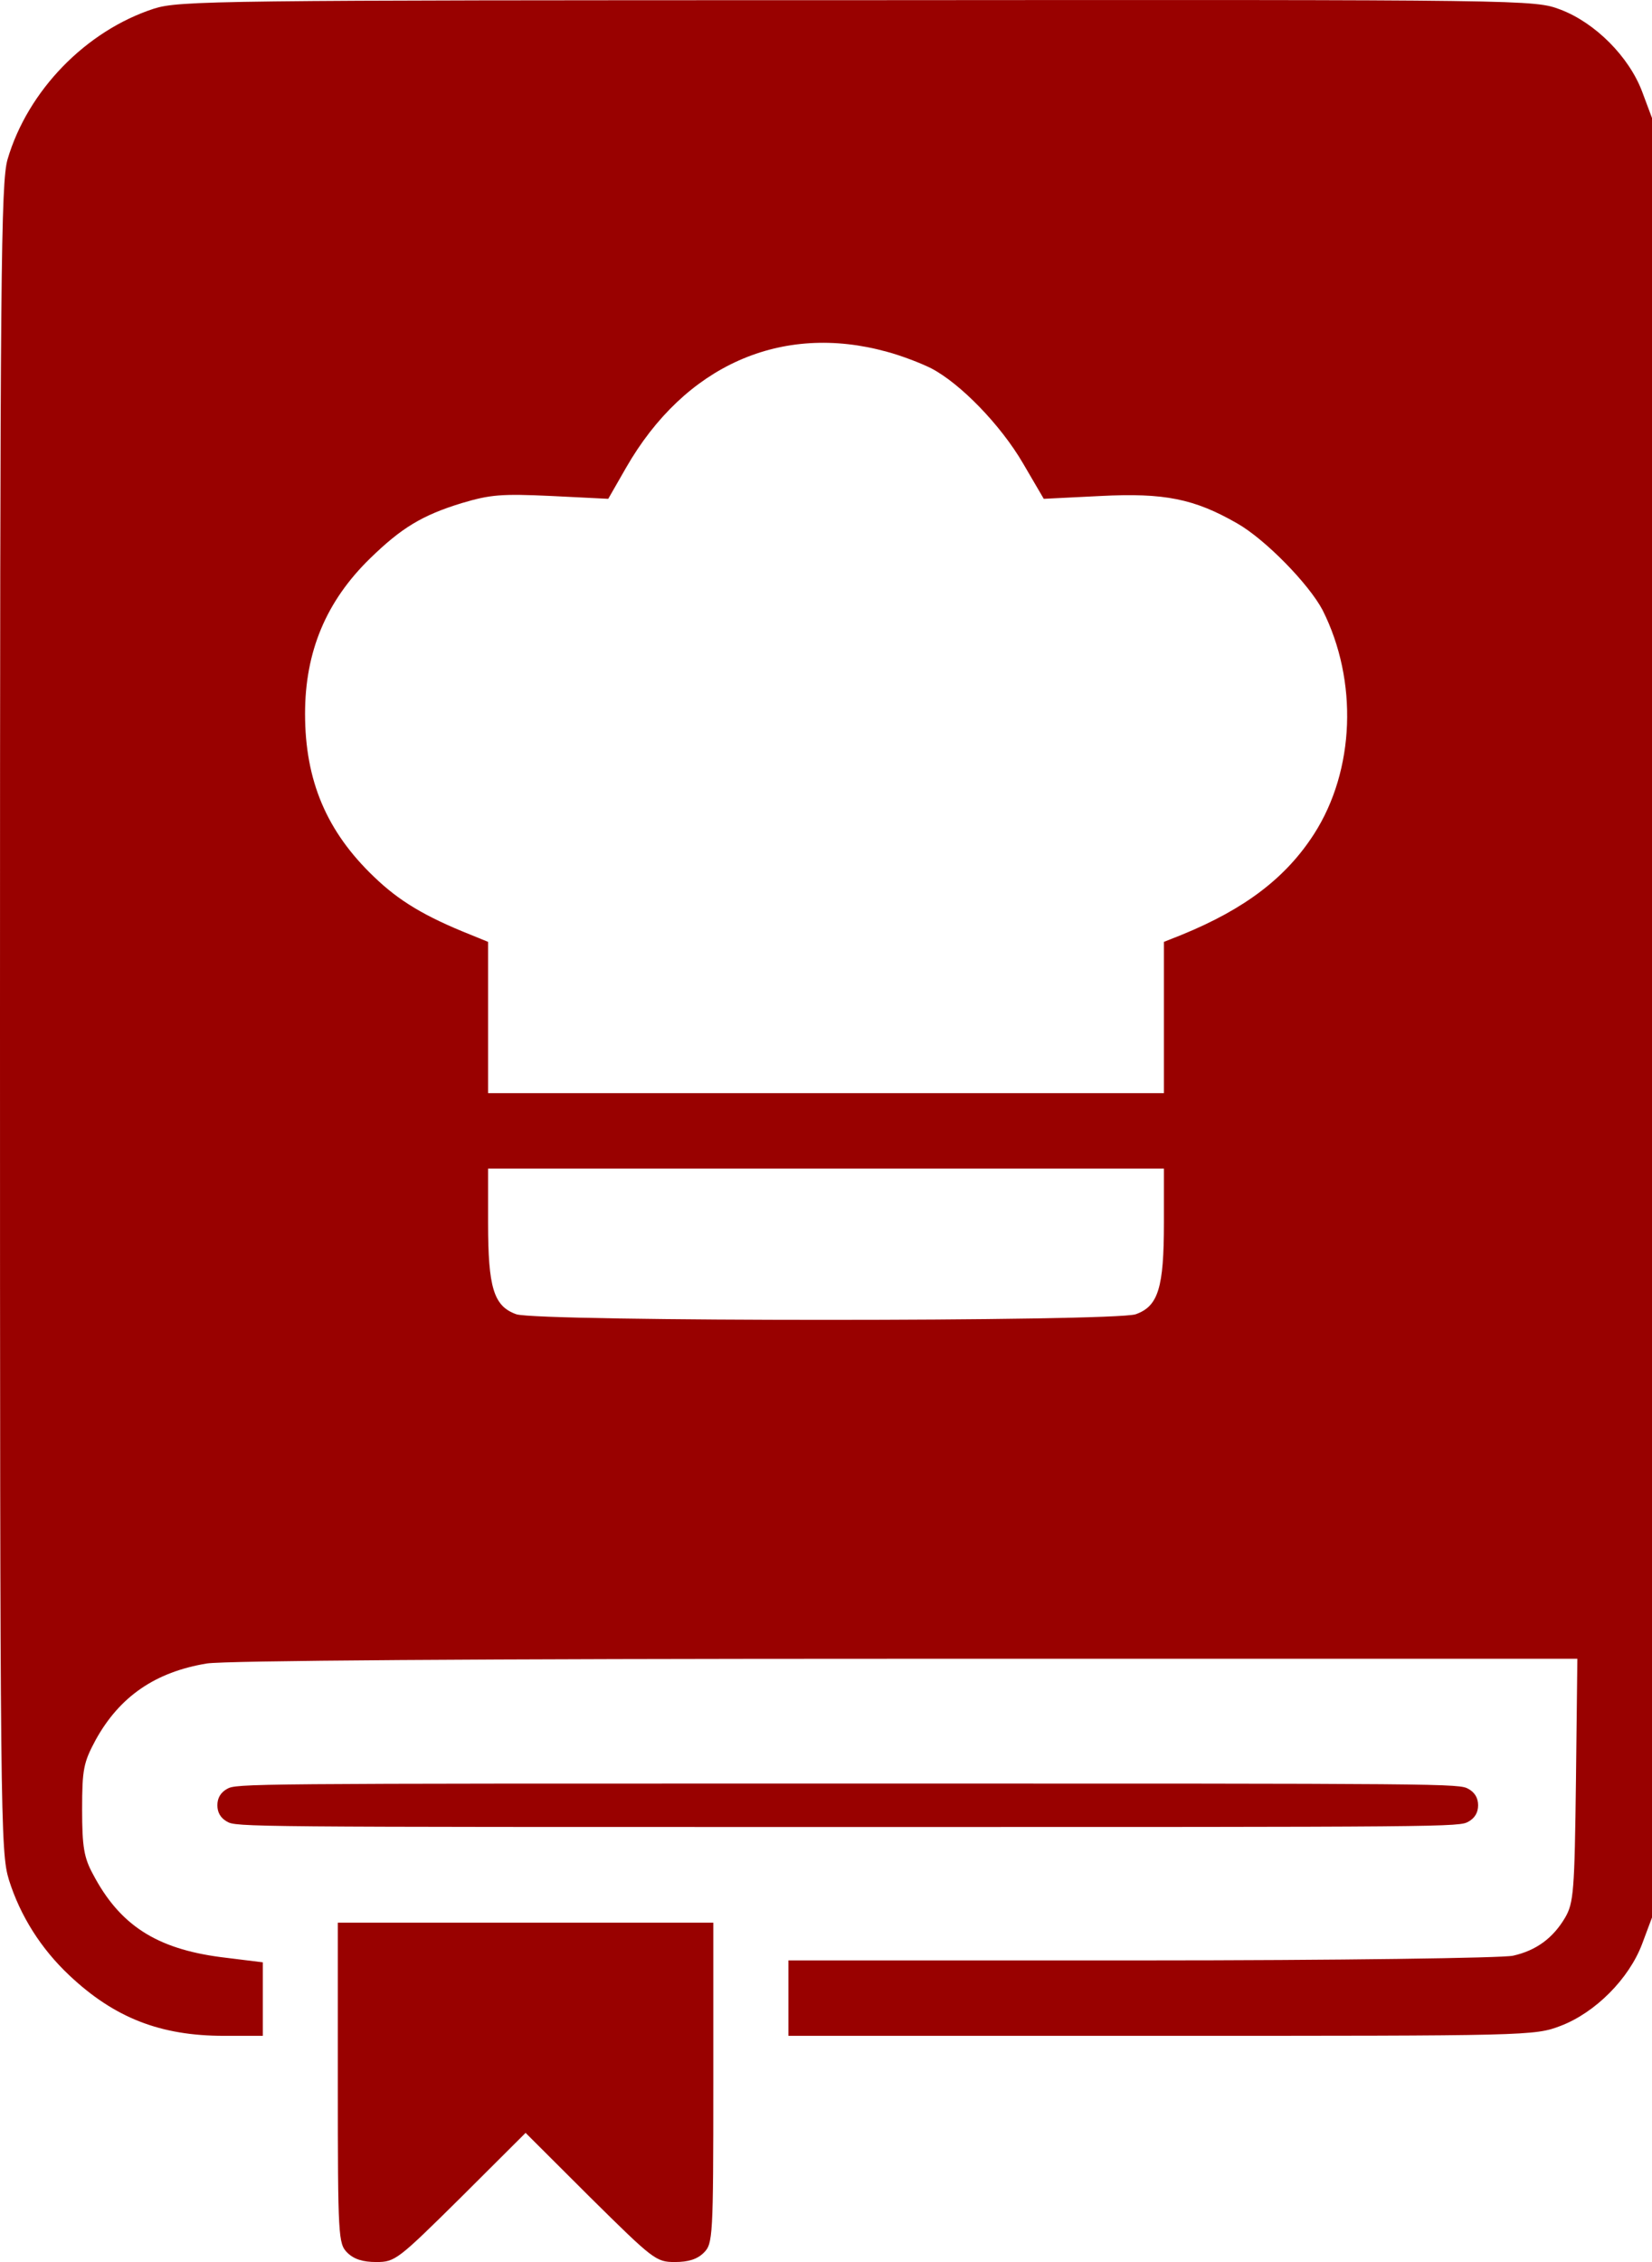 <?xml version="1.0" encoding="UTF-8"?> <svg xmlns="http://www.w3.org/2000/svg" width="38" height="52" viewBox="0 0 38 52" fill="none"><path d="M3.541 0.199C1.976 0.708 0.637 2.084 0.173 3.666C0.022 4.197 0 6.245 0 23.407C0 41.892 0.011 42.574 0.205 43.214C0.464 44.037 0.939 44.795 1.598 45.413C2.634 46.388 3.692 46.8 5.149 46.8H6.045V45.955V45.11L5.074 44.99C3.595 44.795 2.753 44.254 2.138 43.083C1.932 42.704 1.889 42.455 1.889 41.599C1.889 40.667 1.922 40.516 2.202 39.995C2.753 38.999 3.573 38.435 4.761 38.24C5.214 38.175 10.774 38.132 20.868 38.132H36.283L36.251 40.916C36.219 43.484 36.197 43.744 36.003 44.08C35.722 44.557 35.334 44.839 34.804 44.958C34.578 45.012 30.745 45.066 26.265 45.066H18.136V45.933V46.8H26.719C35.15 46.8 35.301 46.8 35.895 46.572C36.694 46.269 37.471 45.489 37.773 44.687L38 44.08V23.396V2.713L37.773 2.106C37.471 1.304 36.694 0.524 35.895 0.221C35.29 -0.007 35.247 -0.007 19.723 0.004C4.934 0.004 4.124 0.015 3.541 0.199ZM20.403 8.087C20.727 8.173 21.181 8.347 21.418 8.466C22.087 8.813 23.016 9.766 23.534 10.655L24.009 11.467L25.315 11.402C26.784 11.326 27.474 11.467 28.457 12.031C29.105 12.399 30.108 13.428 30.422 14.024C31.242 15.649 31.166 17.708 30.227 19.171C29.579 20.178 28.64 20.894 27.183 21.489L26.773 21.652V23.386V25.13H19H11.227V23.386V21.652L10.828 21.489C9.77 21.067 9.176 20.709 8.604 20.157C7.514 19.117 7.017 17.947 7.017 16.408C7.017 14.978 7.503 13.818 8.518 12.832C9.23 12.139 9.705 11.846 10.623 11.565C11.281 11.37 11.53 11.348 12.685 11.402L13.991 11.467L14.401 10.752C15.751 8.401 17.974 7.415 20.403 8.087ZM26.773 28.11C26.773 29.605 26.643 30.027 26.125 30.212C25.628 30.385 12.372 30.385 11.875 30.212C11.357 30.027 11.227 29.605 11.227 28.11V26.864H19H26.773V28.11Z" fill="#990100"></path><path d="M5.22 41.125C5.077 41.206 5 41.331 5 41.5C5 41.669 5.077 41.794 5.22 41.875C5.439 42 5.582 42 19.5 42C33.418 42 33.561 42 33.78 41.875C33.923 41.794 34 41.669 34 41.5C34 41.331 33.923 41.206 33.78 41.125C33.561 41 33.418 41 19.5 41C5.582 41 5.439 41 5.22 41.125Z" fill="#990100"></path><path d="M7.771 47.883C7.771 51.426 7.782 51.577 7.987 51.783C8.139 51.935 8.344 52 8.657 52C9.089 52 9.153 51.946 10.6 50.516L12.09 49.031L13.579 50.516C15.026 51.946 15.091 52 15.523 52C15.836 52 16.041 51.935 16.192 51.783C16.397 51.577 16.408 51.426 16.408 47.883V44.199H12.09H7.771V47.883Z" fill="#990100"></path></svg> 